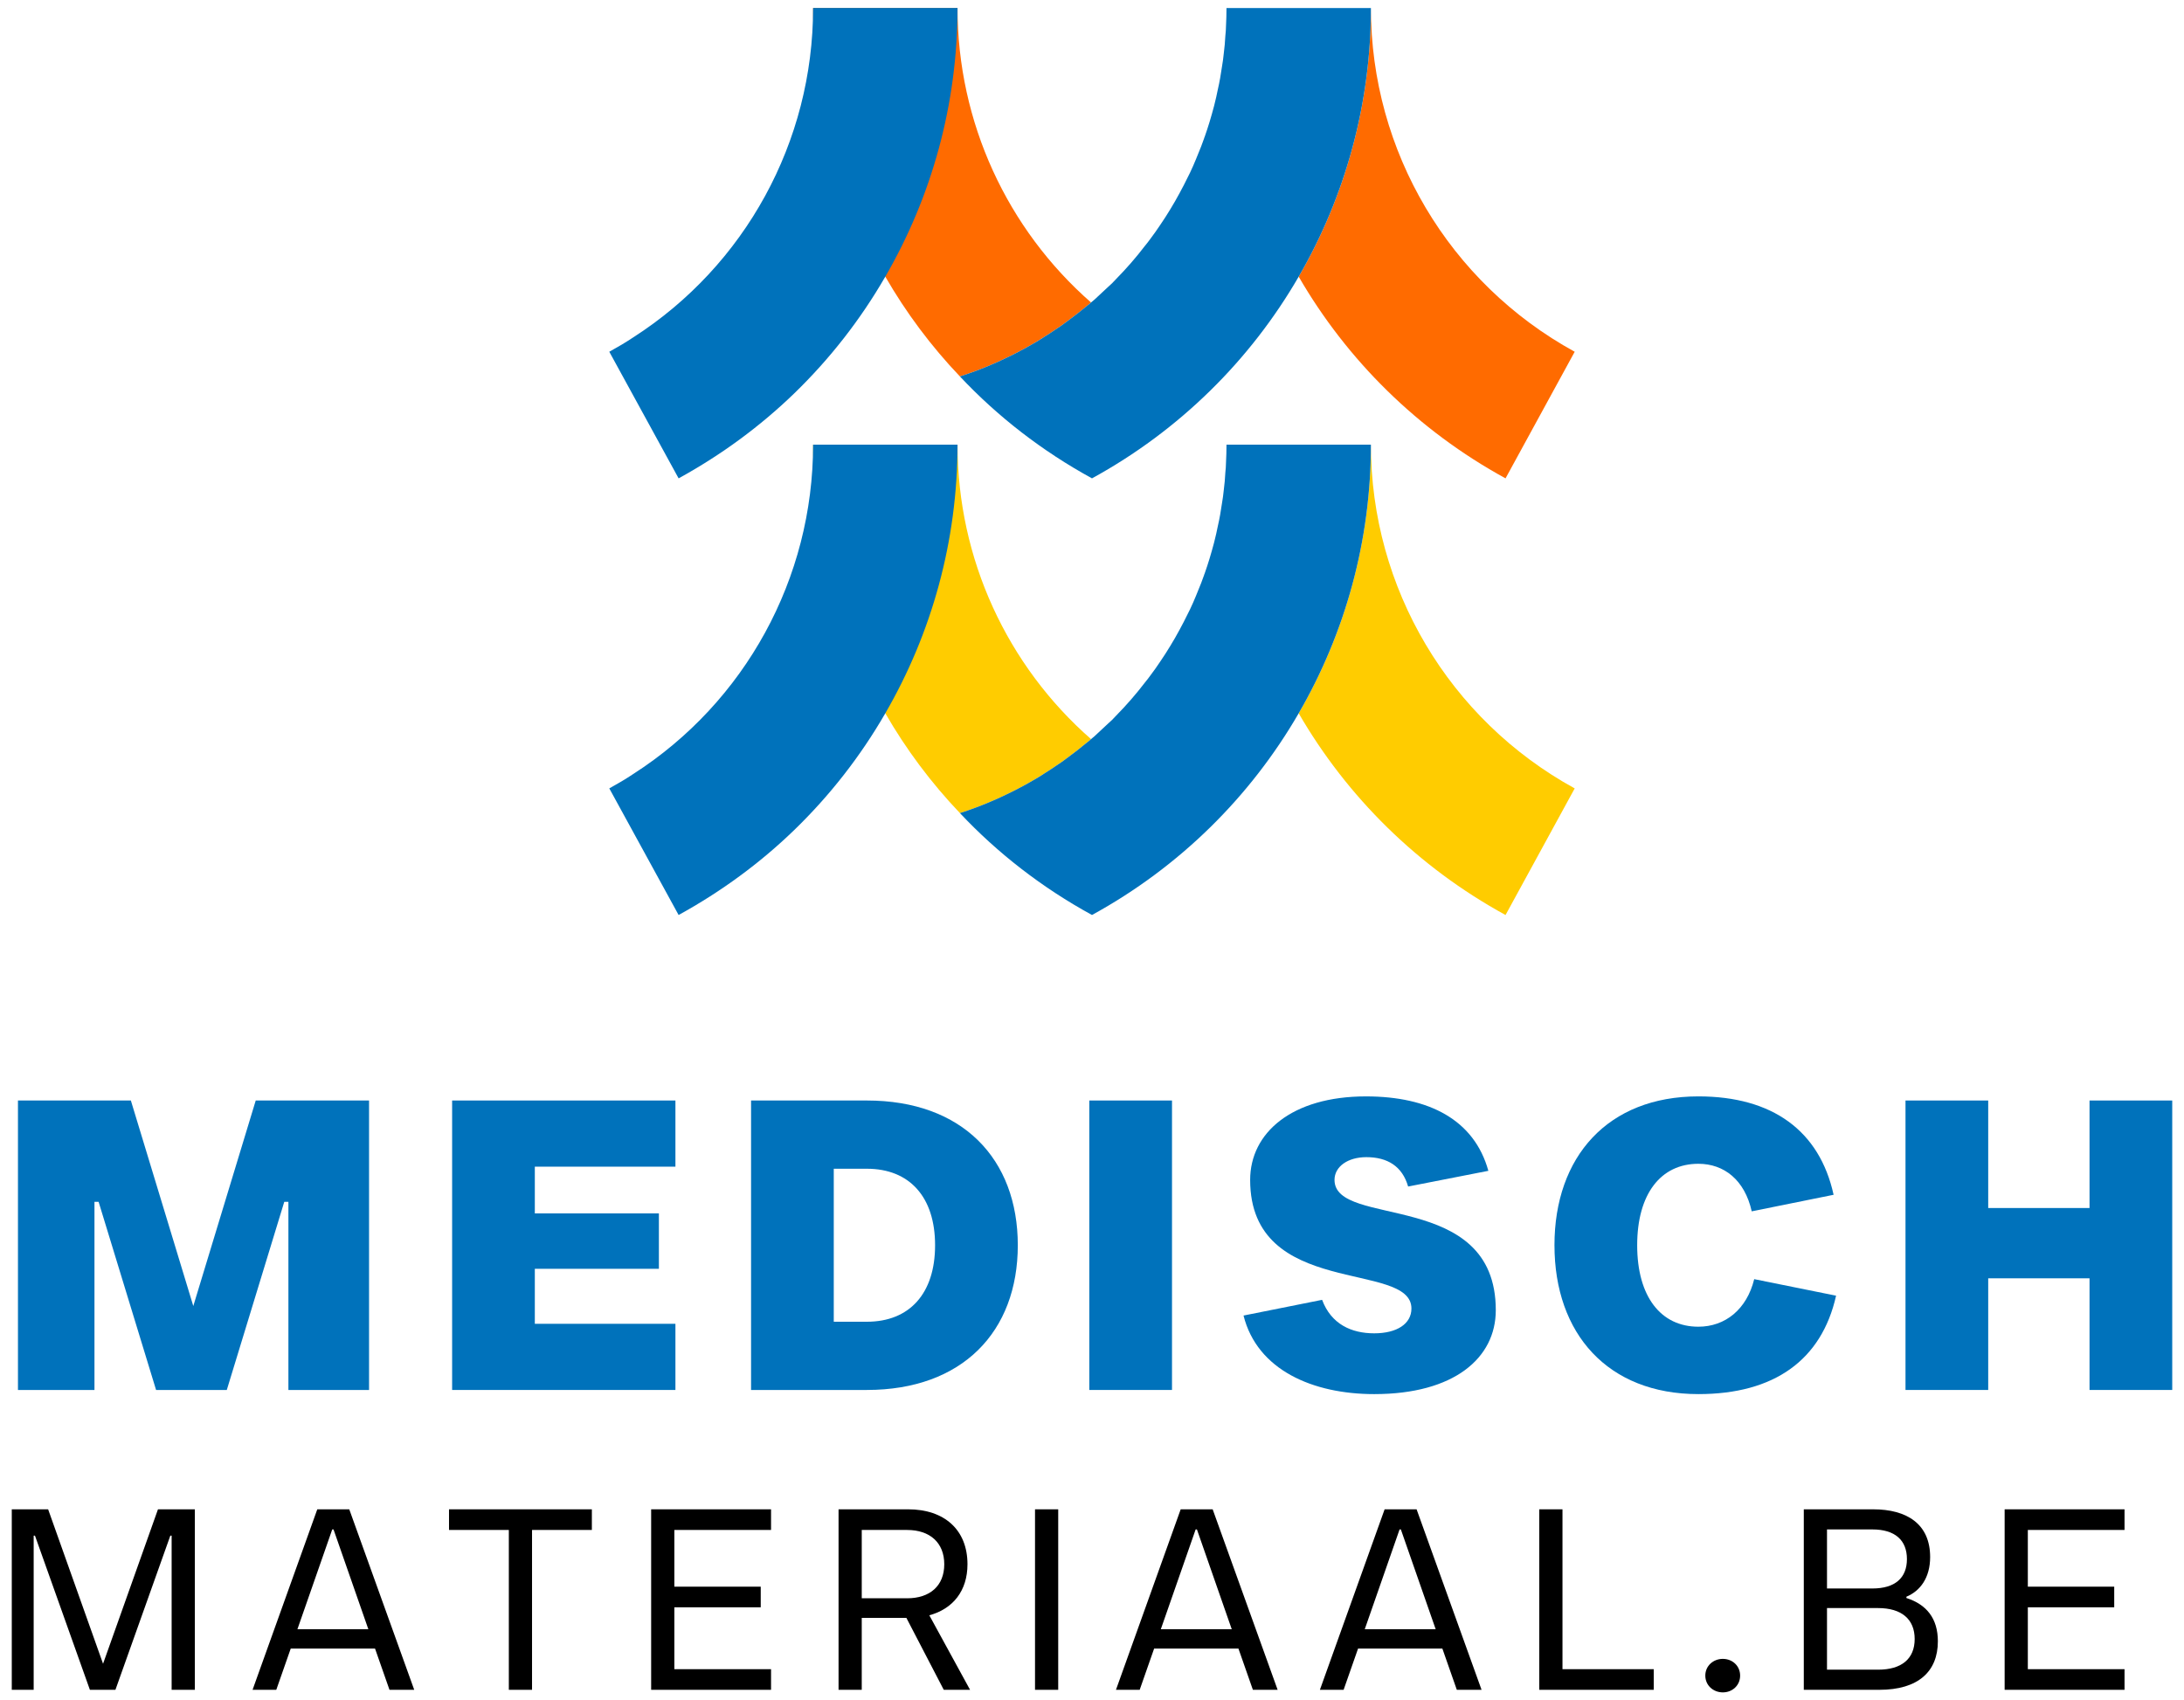 <svg xmlns="http://www.w3.org/2000/svg" id="Layer_1" data-name="Layer 1" viewBox="0 0 2000 1557.16"><defs><style>      .cls-1 {        fill: #ff6b00;      }      .cls-2 {        fill: #fc0;      }      .cls-3 {        fill: #0072bb;      }    </style></defs><g><g><path class="cls-1" d="m999.12,277c-.88.88-1.91,1.76-2.79,2.35-6.17,5.14-12.49,10.14-18.96,14.84-3.23,2.5-6.61,4.85-9.99,7.05-3.38,2.35-6.76,4.56-10.29,6.76-2.65,1.76-5.29,3.38-7.94,5-3.97,2.35-7.94,4.56-11.9,6.76-18.52,9.99-37.91,18.52-58.19,24.98-26.45-27.77-49.38-58.49-68.33-91.4-42.62-73.48-66.13-157.98-66.13-246h132.26c0,104.63,45.56,202.5,122.27,269.66Z"></path><path class="cls-1" d="m1442.04,322.11l-63.34,115.95c-80.38-43.94-145.19-108.31-189.42-184.72,42.62-73.48,66.13-157.98,66.13-246,0,131.23,71.57,251.73,186.63,314.78Z"></path><path class="cls-3" d="m1255.41,7.34c0,88.03-23.51,172.52-66.13,246-44.23,76.42-109.04,140.78-189.28,184.72-45.7-24.98-86.41-56.58-120.94-93.32,20.28-6.47,39.68-14.99,58.19-24.98,3.97-2.2,7.94-4.41,11.9-6.76,2.65-1.62,5.29-3.23,7.94-5,3.53-2.2,6.91-4.41,10.29-6.76,3.38-2.2,6.76-4.56,9.99-7.05,6.47-4.7,12.78-9.7,18.96-14.84.88-.59,1.91-1.47,2.79-2.35,2.2-1.76,4.26-3.53,6.32-5.58,2.94-2.65,5.88-5.44,8.82-8.23,2.79-2.35,5.44-5,7.94-7.79,9.4-9.55,18.22-19.69,26.3-30.27,1.76-2.06,3.38-4.26,5-6.47,3.09-4.12,6.17-8.38,8.96-12.64,3.23-4.7,6.32-9.55,9.26-14.4,2.94-4.85,5.88-9.85,8.52-14.84,2.65-4.85,5.14-9.7,7.49-14.55.73-1.47,1.32-2.79,2.06-4.12,1.91-4.11,3.82-8.23,5.44-12.34,1.62-3.97,3.23-7.79,4.7-11.61.88-2.35,1.76-4.85,2.65-7.2.15-.59.29-1.03.59-1.62,3.23-9.11,6.03-18.52,8.52-27.92.15-.59.29-1.18.44-1.76,1.17-4.56,2.2-9.11,3.09-13.67,1.62-6.91,2.79-13.96,3.82-21.01.73-3.97,1.18-7.94,1.62-11.9.74-5.44,1.18-10.87,1.47-16.31.29-2.94.59-6.02.59-8.96.29-5.44.44-11.02.44-16.46h132.26Z"></path><path class="cls-3" d="m876.85,7.34c0,88.03-23.51,172.52-66.13,246-22.63,39.24-50.7,75.24-83.47,106.98-31.15,30.13-66.72,56.28-105.81,77.74l-63.48-115.95c7.49-4.12,14.99-8.52,22.04-13.23,102.28-65.69,164.59-178.99,164.59-301.55h132.26Z"></path></g><g><path class="cls-2" d="m999.12,676.86c-.88.88-1.91,1.76-2.79,2.35-6.17,5.14-12.49,10.14-18.96,14.84-3.23,2.5-6.61,4.85-9.99,7.05-3.38,2.35-6.76,4.56-10.29,6.76-2.65,1.76-5.29,3.38-7.94,5-3.97,2.35-7.94,4.56-11.9,6.76-18.52,9.99-37.91,18.52-58.19,24.98-26.45-27.77-49.38-58.49-68.33-91.4-42.62-73.48-66.13-157.98-66.13-246h132.26c0,104.63,45.56,202.5,122.27,269.66Z"></path><path class="cls-2" d="m1442.04,721.98l-63.34,115.95c-80.38-43.94-145.19-108.31-189.42-184.72,42.62-73.48,66.13-157.98,66.13-246,0,131.23,71.57,251.73,186.63,314.78Z"></path><path class="cls-3" d="m1255.41,407.2c0,88.03-23.51,172.52-66.13,246-44.23,76.42-109.04,140.78-189.28,184.72-45.7-24.98-86.41-56.58-120.94-93.32,20.28-6.47,39.68-14.99,58.19-24.98,3.97-2.2,7.94-4.41,11.9-6.76,2.65-1.62,5.29-3.23,7.94-5,3.53-2.2,6.91-4.41,10.29-6.76,3.38-2.2,6.76-4.56,9.99-7.05,6.47-4.7,12.78-9.7,18.96-14.84.88-.59,1.91-1.47,2.79-2.35,2.2-1.76,4.26-3.53,6.32-5.58,2.94-2.65,5.88-5.44,8.82-8.23,2.79-2.35,5.44-5,7.94-7.79,9.4-9.55,18.22-19.69,26.3-30.27,1.76-2.06,3.38-4.26,5-6.47,3.09-4.12,6.17-8.38,8.96-12.64,3.23-4.7,6.32-9.55,9.26-14.4,2.94-4.85,5.88-9.85,8.52-14.84,2.65-4.85,5.14-9.7,7.49-14.55.73-1.47,1.32-2.79,2.06-4.12,1.91-4.11,3.82-8.23,5.44-12.34,1.62-3.97,3.23-7.79,4.7-11.61.88-2.35,1.76-4.85,2.65-7.2.15-.59.29-1.03.59-1.62,3.23-9.11,6.03-18.52,8.52-27.92.15-.59.29-1.18.44-1.76,1.17-4.56,2.2-9.11,3.09-13.67,1.62-6.91,2.79-13.96,3.82-21.01.73-3.97,1.18-7.94,1.62-11.9.74-5.44,1.18-10.87,1.47-16.31.29-2.94.59-6.02.59-8.96.29-5.44.44-11.02.44-16.46h132.26Z"></path><path class="cls-3" d="m876.85,407.2c0,88.03-23.51,172.52-66.13,246-22.63,39.24-50.7,75.24-83.47,106.98-31.15,30.13-66.72,56.28-105.81,77.74l-63.48-115.95c7.49-4.12,14.99-8.52,22.04-13.23,102.28-65.69,164.59-178.99,164.59-301.55h132.26Z"></path></g></g><g><g><path class="cls-3" d="m16.45,1272.88v-265.08h103.39l57.17,188.22,57.18-188.22h103.77v265.08h-73.85v-172.29h-3.79l-52.63,172.29h-64.76l-52.63-172.29h-3.79v172.29H16.45Z"></path><path class="cls-3" d="m414.03,1272.88v-265.08h204.49v60.59h-128.76v42.8h113.62v50.73h-113.62v50.37h128.76v60.59h-204.49Z"></path><path class="cls-3" d="m687.79,1272.88v-265.08h106.04c87.47,0,138.22,53.41,138.22,132.55s-50.75,132.53-138.22,132.53h-106.04Zm75.73-62.48h30.3c39,0,62.48-25.75,62.48-70.05s-23.49-70.06-62.48-70.06h-30.3v140.11Z"></path><path class="cls-3" d="m997.53,1272.88v-265.08h75.73v265.08h-75.73Z"></path><path class="cls-3" d="m1138.76,1204.73l71.96-14.39c8.33,22.34,26.88,30.67,47.71,30.67s34.09-8.71,34.09-22.72c0-44.3-147.69-8.71-147.69-117.77,0-43.17,38.25-76.48,106.04-76.48,57.93,0,99.2,21.58,112.09,68.15l-73.47,14.39c-5.3-18.55-18.93-26.9-38.25-26.9-17.04,0-29.16,8.71-29.16,20.83,0,44.7,147.69,7.96,147.69,119.28,0,43.93-38.25,76.88-111.34,76.88-56.04,0-107.17-21.96-119.67-71.94Z"></path><path class="cls-3" d="m1423.5,1140.35c0-81.04,48.85-136.32,131.78-136.32,67.79,0,110.96,31.42,123.84,90.11l-74.98,15.16c-6.43-28.79-25.37-43.55-48.85-43.55-34.46,0-56.04,27.64-56.04,74.6s21.58,74.6,56.04,74.6c24.62,0,44.32-15.91,51.13-43.55l74.97,15.14c-13.25,59.08-56.8,90.13-126.1,90.13-82.93,0-131.78-55.29-131.78-136.32Z"></path><path class="cls-3" d="m1744.97,1272.88v-265.08h75.73v98.46h92.79v-98.46h75.73v265.08h-75.73v-102.25h-92.79v102.25h-75.73Z"></path></g><g><path d="m10.78,1547.47v-165.29h33.3l50.29,141.43,50.29-141.43h33.77v165.29h-21.26v-141.19h-1.18l-50.29,141.19h-23.38l-50.3-141.19h-1.18v141.19H10.78Z"></path><path d="m356.67,1547.47l-13.23-37.77h-77.2l-13.23,37.77h-21.72l59.27-165.29h29.28l59.49,165.29h-22.66Zm-84.3-55.49h64.94l-31.88-91.37h-1.18l-31.88,91.37Z"></path><path d="m465.97,1547.47v-146.39h-54.78v-18.9h130.81v18.9h-54.78v146.39h-21.26Z"></path><path d="m596.29,1547.47v-165.29h109.79v18.9h-88.55v51.94h79.11v18.89h-79.11v56.67h88.55v18.89h-109.79Z"></path><path d="m767.91,1547.47v-165.29h63.74c33.06,0,54.32,18.66,54.32,50.3,0,24.32-13.23,40.84-34.95,46.75l37.31,68.23h-24.08l-34.24-65.88h-40.86v65.88h-21.24Zm21.24-83.82h41.56c20.78,0,34-11.34,34-31.16s-13.22-31.4-34-31.4h-41.56v62.56Z"></path><path d="m947.82,1547.47v-165.29h21.24v165.29h-21.24Z"></path><path d="m1147.33,1547.47l-13.23-37.77h-77.2l-13.23,37.77h-21.72l59.27-165.29h29.28l59.49,165.29h-22.66Zm-84.3-55.49h64.94l-31.88-91.37h-1.18l-31.88,91.37Z"></path><path d="m1334.08,1547.47l-13.23-37.77h-77.2l-13.23,37.77h-21.72l59.27-165.29h29.28l59.49,165.29h-22.66Zm-84.3-55.49h64.94l-31.88-91.37h-1.18l-31.88,91.37Z"></path><path d="m1409.6,1547.47v-165.29h21.24v146.4h83.58v18.89h-104.83Z"></path><path d="m1561.64,1534.47c0-8.97,7.32-15.33,16.05-15.33s15.83,6.37,15.83,15.33-7.09,15.35-15.83,15.35-16.05-6.37-16.05-15.35Z"></path><path d="m1651.83,1547.47v-165.29h63.52c30.92,0,52.18,13.47,52.18,43.69,0,19.12-9.22,31.16-21.74,36.35v1.18c18.42,5.91,28.81,18.66,28.81,39.67,0,27.63-17.95,44.4-53.6,44.4h-69.17Zm21.24-92.79h41.56c20.78,0,31.64-9.68,31.64-26.93s-10.86-27.15-31.64-27.15h-41.56v54.08Zm0,74.36h46.75c21.5,0,33.54-9.9,33.54-28.09s-12.04-28.34-33.54-28.34h-46.75v56.43Z"></path><path d="m1835.75,1547.47v-165.29h109.79v18.9h-88.55v51.94h79.11v18.89h-79.11v56.67h88.55v18.89h-109.79Z"></path></g></g></svg>